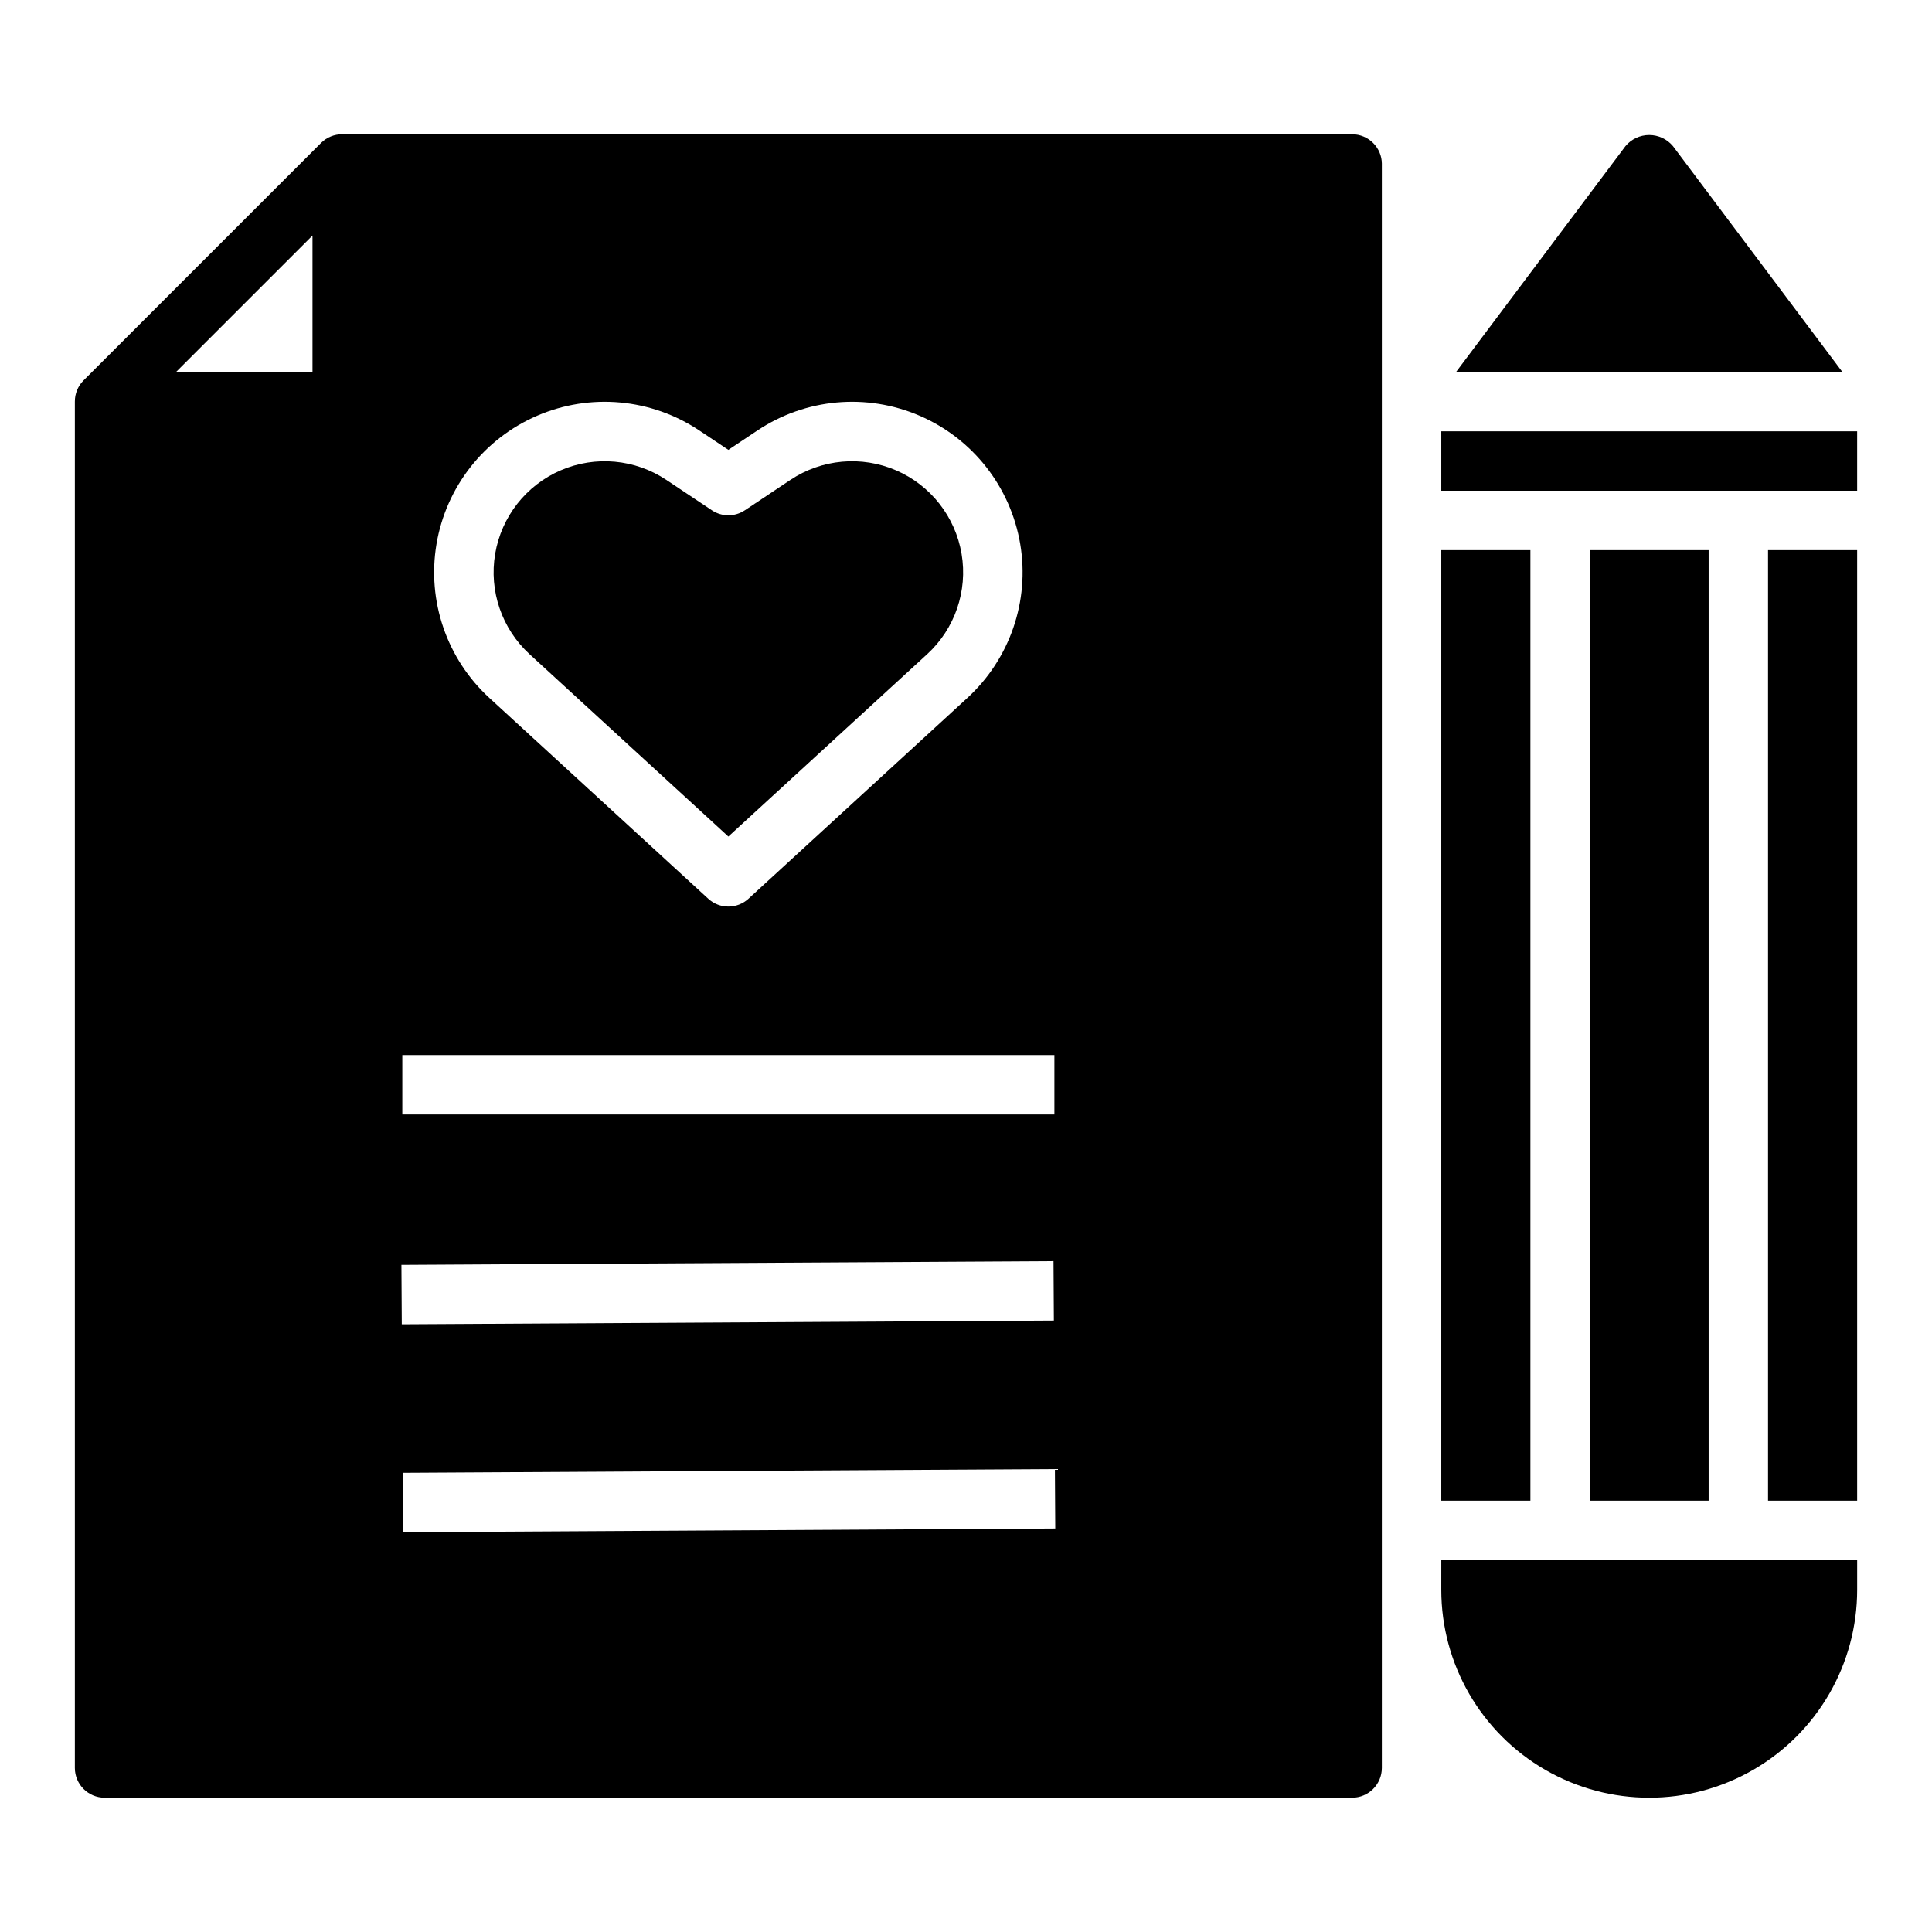 <?xml version="1.0" encoding="UTF-8"?>
<!-- Uploaded to: ICON Repo, www.svgrepo.com, Generator: ICON Repo Mixer Tools -->
<svg fill="#000000" width="800px" height="800px" version="1.1" viewBox="144 144 512 512" xmlns="http://www.w3.org/2000/svg">
 <path d="m549.57 541.7h-23.617v-251.91h23.617zm62.977 0h23.617v-251.91h-23.617zm-47.23-251.91v251.91h31.488v-251.91zm-39.363 275.52c0 19.684 10.504 37.875 27.555 47.719 17.047 9.844 38.055 9.844 55.102 0 17.051-9.844 27.555-28.035 27.555-47.719v-7.875h-110.21zm61.402-382.58c-1.555-1.871-3.863-2.953-6.297-2.953-2.434 0-4.742 1.082-6.297 2.953l-44.871 59.828h102.34zm-61.402 75.57v15.742l110.21 0.004v-15.746zm-188.93 107.39 52.664-48.309v0.004c7.359-6.746 10.801-16.762 9.141-26.605s-8.195-18.176-17.359-22.133c-9.168-3.957-19.715-3-28.016 2.543l-12.062 8.043v-0.004c-2.644 1.77-6.09 1.77-8.734 0l-12.062-8.043v0.004c-8.301-5.543-18.848-6.5-28.016-2.543-9.164 3.957-15.699 12.289-17.359 22.133s1.781 19.859 9.141 26.605zm173.18-178.24v425.09c-0.012 4.344-3.531 7.859-7.871 7.871h-330.62c-4.344-0.012-7.859-3.527-7.875-7.871v-362.11c-0.012-2.094 0.809-4.106 2.285-5.59l62.977-62.977c1.484-1.473 3.496-2.293 5.59-2.281h267.65c4.34 0.012 7.859 3.531 7.871 7.871zm-283.39 18.973-36.133 36.133h36.133zm46.906 122.57 57.984 53.191c3.012 2.758 7.629 2.758 10.641 0l57.984-53.191h-0.004c11.305-10.348 16.59-25.719 14.043-40.832-2.547-15.113-12.578-27.902-26.648-33.977-14.066-6.074-30.258-4.606-43 3.906l-7.695 5.129-7.695-5.129c-12.746-8.512-28.934-9.98-43.004-3.906-14.07 6.074-24.102 18.863-26.648 33.977-2.547 15.113 2.742 30.484 14.043 40.832zm-23.102 110.36h172.81v-15.746h-172.81zm-0.141 55.598 172.81-0.984-0.094-15.742-172.81 0.984zm173.18 54.121-0.094-15.742-172.81 0.984 0.094 15.742z"/>
</svg>
